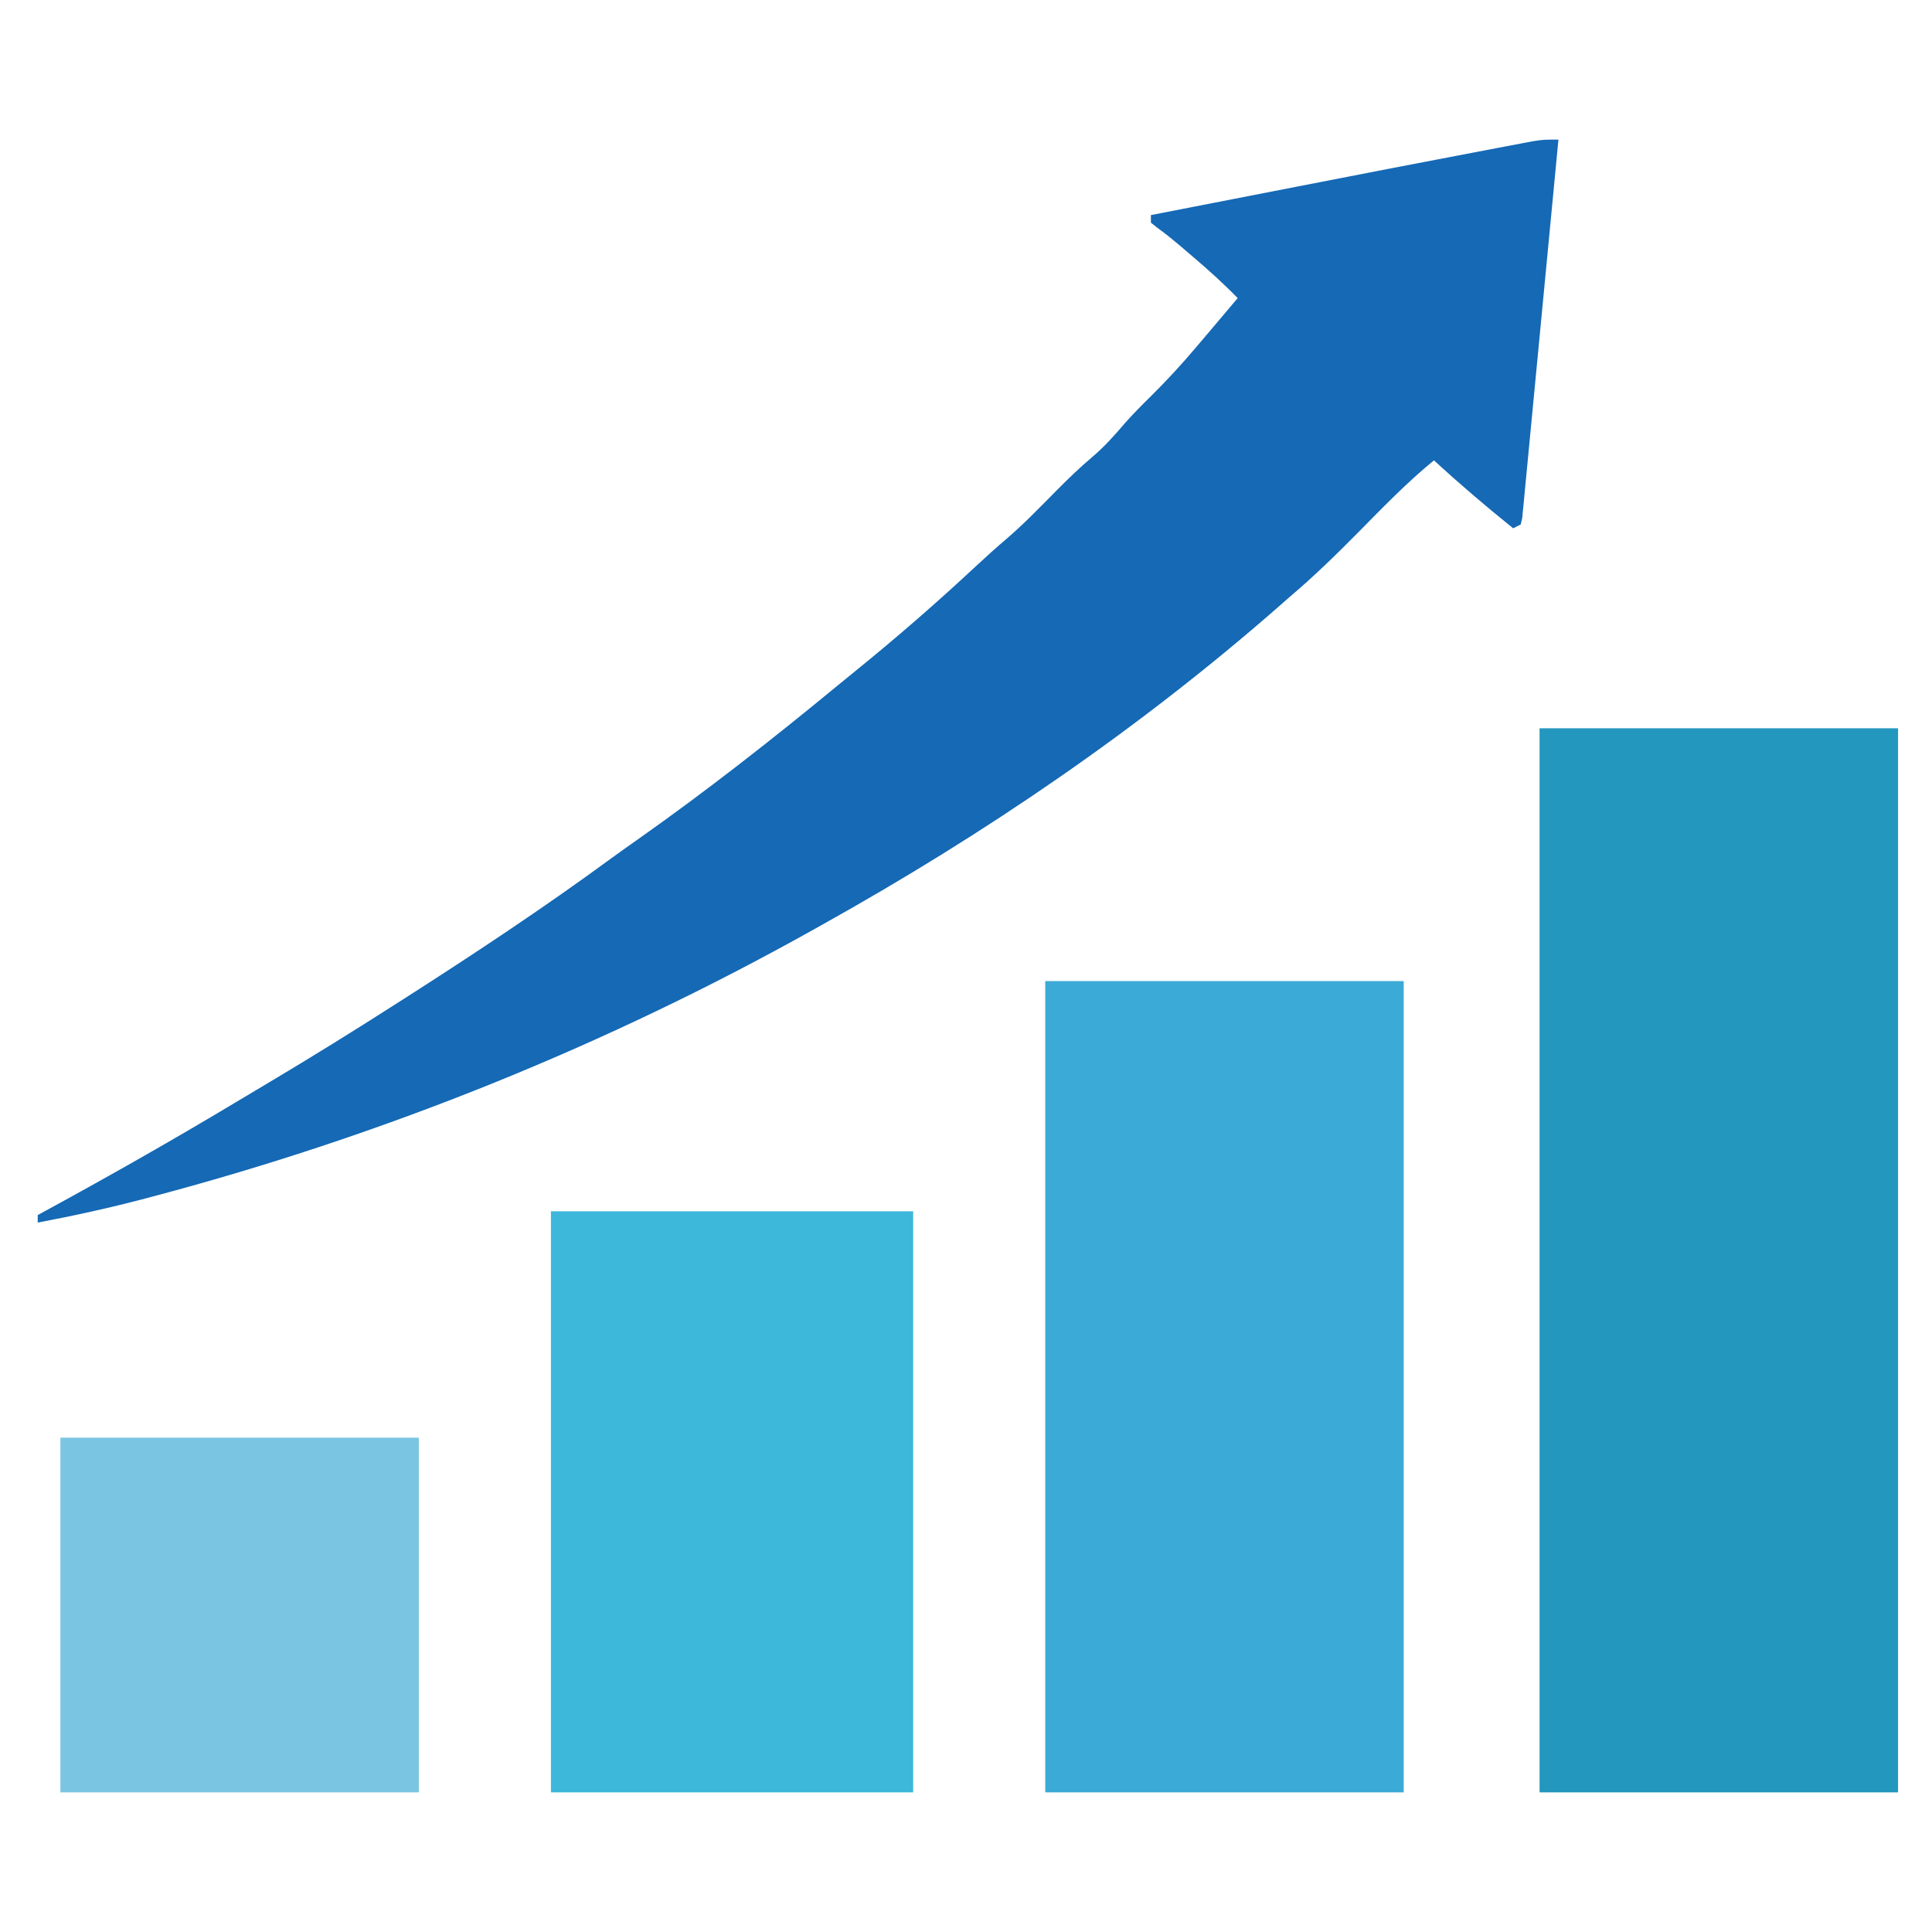 <?xml version="1.0" encoding="UTF-8"?> <svg xmlns="http://www.w3.org/2000/svg" version="1.1" width="512" height="512"><path d="M0 0 C31.35 0 62.7 0 95 0 C95 93.06 95 186.12 95 282 C63.65 282 32.3 282 0 282 C0 188.94 0 95.88 0 0 Z " fill="#2397BE" transform="translate(408,193)"></path><path d="M0 0 C-1.258 13.283 -2.527 26.565 -3.808 39.846 C-4.402 46.012 -4.994 52.178 -5.577 58.345 C-6.139 64.292 -6.711 70.238 -7.288 76.183 C-7.508 78.456 -7.724 80.73 -7.937 83.004 C-8.234 86.178 -8.543 89.351 -8.855 92.523 C-8.941 93.473 -9.028 94.424 -9.117 95.403 C-9.247 96.692 -9.247 96.692 -9.38 98.007 C-9.452 98.759 -9.524 99.51 -9.598 100.284 C-9.797 101.133 -9.797 101.133 -10 102 C-10.66 102.33 -11.32 102.66 -12 103 C-19.205 97.206 -26.186 91.252 -33 85 C-40.126 90.846 -46.49 97.423 -52.954 103.975 C-58.786 109.878 -64.664 115.632 -71 121 C-72.168 122.021 -73.335 123.045 -74.5 124.07 C-111.483 156.412 -152.119 184.087 -195 208 C-196.349 208.757 -196.349 208.757 -197.726 209.529 C-252.531 240.173 -311.5 263.899 -372.188 280 C-372.88 280.184 -373.572 280.368 -374.285 280.558 C-383.793 283.072 -393.339 285.172 -403 287 C-403 286.34 -403 285.68 -403 285 C-402.263 284.599 -401.526 284.198 -400.766 283.785 C-383.654 274.459 -366.754 264.863 -350.046 254.828 C-347.214 253.128 -344.376 251.437 -341.535 249.75 C-330.233 243.025 -319.077 236.089 -308 229 C-307.309 228.559 -306.618 228.117 -305.906 227.663 C-287.255 215.732 -268.804 203.521 -250.951 190.421 C-248.6 188.708 -246.225 187.032 -243.846 185.357 C-225.915 172.712 -208.561 159.114 -191.629 145.164 C-189.893 143.735 -188.151 142.313 -186.402 140.898 C-175.417 132 -164.761 122.734 -154.42 113.094 C-151.682 110.542 -148.918 108.045 -146.062 105.625 C-141.517 101.707 -137.364 97.392 -133.148 93.127 C-130.046 90.001 -126.928 86.972 -123.562 84.125 C-120.334 81.388 -117.647 78.393 -114.914 75.168 C-112.708 72.669 -110.373 70.341 -108 68 C-103.784 63.822 -99.829 59.531 -96 55 C-95.042 53.871 -94.083 52.742 -93.125 51.613 C-90.411 48.413 -87.704 45.208 -85 42 C-88.836 38.055 -92.872 34.439 -97.062 30.875 C-97.674 30.35 -98.286 29.826 -98.916 29.285 C-101.375 27.185 -103.802 25.142 -106.434 23.258 C-106.951 22.843 -107.467 22.428 -108 22 C-108 21.34 -108 20.68 -108 20 C-99.165 18.277 -90.33 16.555 -81.495 14.835 C-77.389 14.035 -73.282 13.235 -69.176 12.434 C-52.787 9.237 -36.396 6.048 -19.989 2.94 C-18.593 2.675 -17.198 2.409 -15.802 2.142 C-13.887 1.775 -11.971 1.414 -10.055 1.053 C-8.977 0.849 -7.899 0.644 -6.789 0.434 C-4 0 -4 0 0 0 Z " fill="#1569B5" transform="translate(413,37)"></path><path d="M0 0 C31.35 0 62.7 0 95 0 C95 70.95 95 141.9 95 215 C63.65 215 32.3 215 0 215 C0 144.05 0 73.1 0 0 Z " fill="#3BAAD6" transform="translate(277,260)"></path><path d="M0 0 C31.68 0 63.36 0 96 0 C96 50.82 96 101.64 96 154 C64.32 154 32.64 154 0 154 C0 103.18 0 52.36 0 0 Z " fill="#3DB7DA" transform="translate(146,321)"></path><path d="M0 0 C31.35 0 62.7 0 95 0 C95 31.02 95 62.04 95 94 C63.65 94 32.3 94 0 94 C0 62.98 0 31.96 0 0 Z " fill="#7AC6E2" transform="translate(16,381)"></path></svg> 